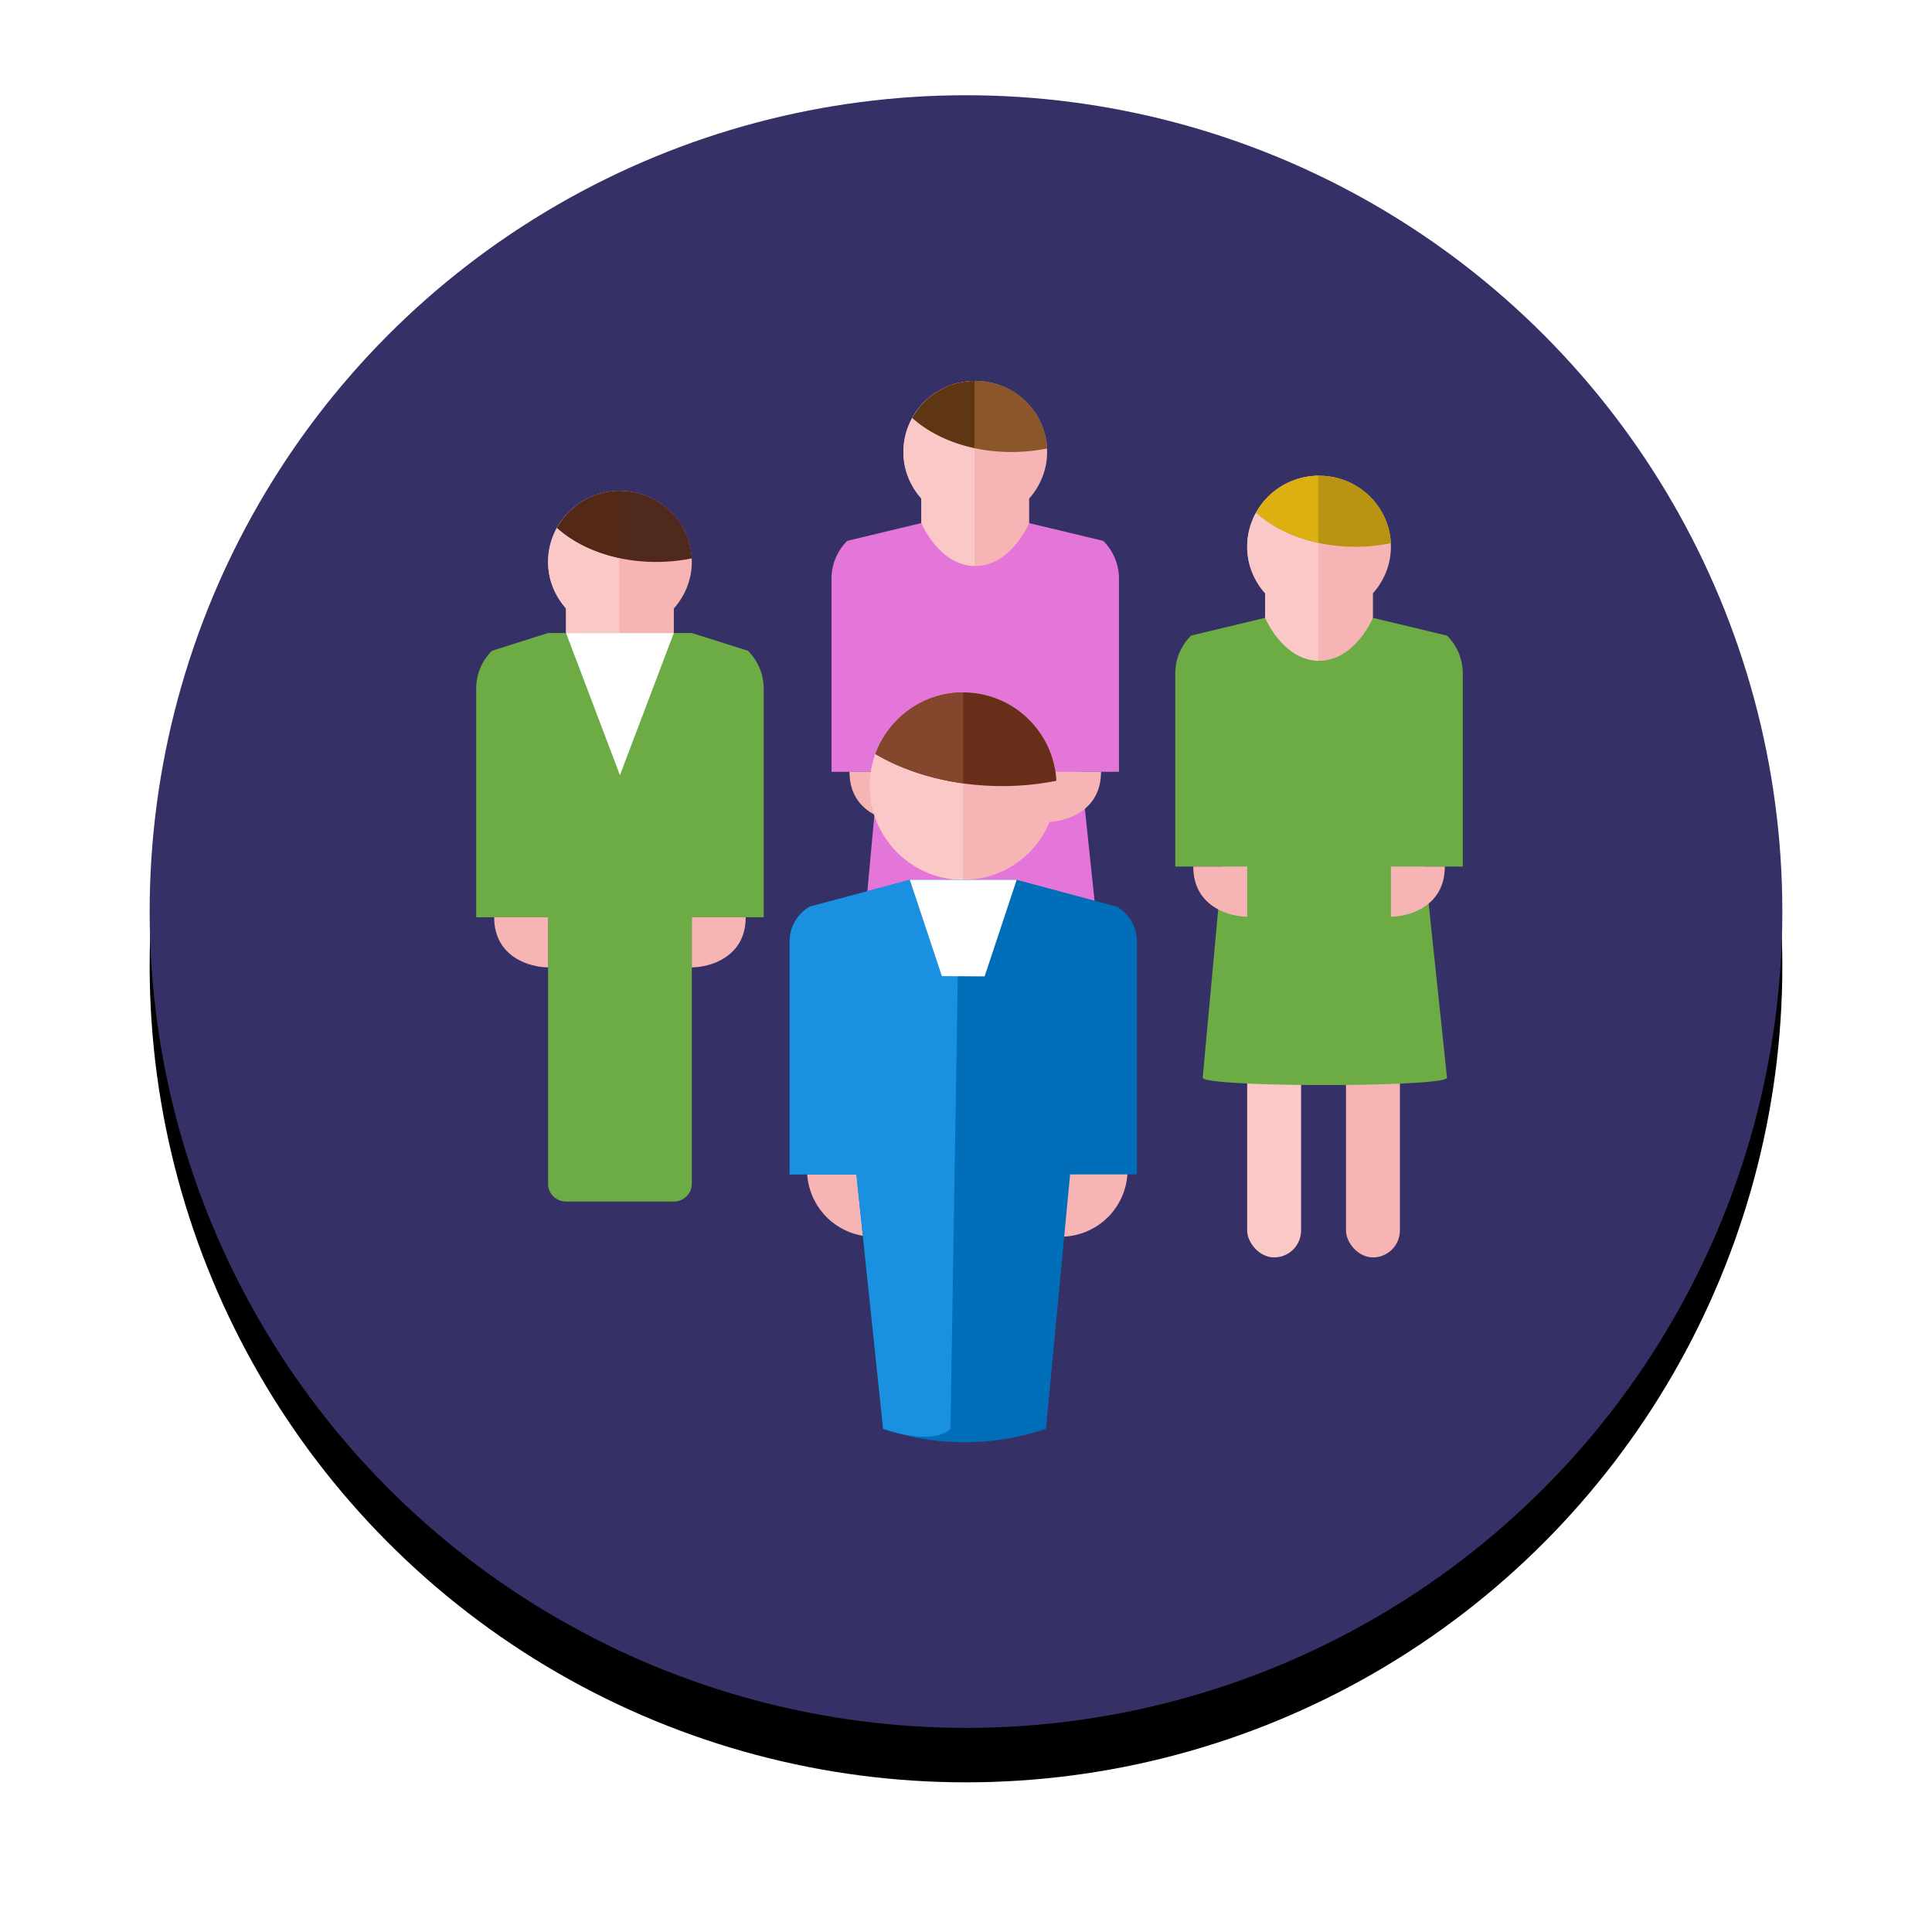 <svg width="142" height="142" xmlns="http://www.w3.org/2000/svg" xmlns:xlink="http://www.w3.org/1999/xlink"><defs><circle id="b" cx="60" cy="60" r="60"/><filter x="-15.4%" y="-12.1%" width="130.8%" height="130.8%" filterUnits="objectBoundingBox" id="a"><feOffset dy="4" in="SourceAlpha" result="shadowOffsetOuter1"/><feGaussianBlur stdDeviation="5.5" in="shadowOffsetOuter1" result="shadowBlurOuter1"/><feColorMatrix values="0 0 0 0 0.29 0 0 0 0 0.231 0 0 0 0 0.561 0 0 0 0.48 0" in="shadowBlurOuter1"/></filter></defs><g fill="none" fill-rule="evenodd"><g transform="translate(11 7)"><use fill="#000" filter="url(#a)" xlink:href="#b"/><use fill="#353167" xlink:href="#b"/></g><g transform="translate(60.27 28)"><path d="M11.41 0C8.493 0 6.128 2.339 6.128 5.223c0 1.316.508 2.503 1.32 3.423v6.48h7.924v-6.48c.812-.92 1.32-2.107 1.32-3.423C16.692 2.34 14.327 0 11.41 0z" fill="#F7B4B4"/><path d="M11.355 14.178V.005c-2.891.03-5.227 2.352-5.227 5.218 0 1.317.508 2.504 1.32 3.423v5.532h3.907z" fill="#FBC8C8"/><path d="M16.692 4.962c-.832.17-1.717.261-2.628.261-2.958 0-5.586-.979-7.276-2.507A5.295 5.295 0 0 1 11.423 0c2.826 0 5.137 2.194 5.27 4.962" fill="#8B572A"/><rect fill="#FBC8C8" x="6.128" y="39.174" width="3.962" height="18.281" rx="1.981"/><rect fill="#F7B4B4" x="13.391" y="39.174" width="3.962" height="18.281" rx="1.981"/><path d="M7.448 10.447s1.32 3.155 3.962 3.155c2.641 0 3.962-3.155 3.962-3.155l5.442 1.305a3.895 3.895 0 0 1 1.16 2.77v14.206H19.18l1.635 15.517c0 .72-17.955.72-17.955 0l1.43-15.517H.845V14.522c0-1.038.417-2.034 1.161-2.77l5.442-1.305z" fill="#E476D9"/><path d="M20.654 28.728c0 2.935-2.641 3.682-3.962 3.682v-3.682h3.962zm-18.488 0c0 2.935 2.64 3.682 3.962 3.682v-3.682H2.166z" fill="#F7B4B4"/><path d="M11.355.005a5.291 5.291 0 0 0-4.567 2.712c1.15 1.04 2.74 1.815 4.567 2.21V.006z" fill="#5E3613"/></g><path d="M77.67 57.777c0 3.801-3.082 6.889-6.871 6.889-3.791 0-6.872-3.088-6.872-6.889 0-3.806 3.09-6.889 6.872-6.889 3.803 0 6.87 3.122 6.87 6.89" fill="#F7B4B4"/><path d="M63.927 57.778c0 3.8 3.08 6.888 6.87 6.888V50.89c-3.78 0-6.87 3.083-6.87 6.889" fill="#FBC8C8"/><path d="M77.967 90.897a4.914 4.914 0 0 0 4.907-4.92h-4.907v4.92zm-13.742 0a4.914 4.914 0 0 1-4.907-4.92h4.907v4.92z" fill="#F7B4B4"/><path d="M66.872 64.666h7.852l7.351 1.969a2.955 2.955 0 0 1 1.483 2.563v17.12h-4.907l-1.775 18.698a18.675 18.675 0 0 1-11.967 0l-1.964-18.699h-4.907V69.198c0-1.06.566-2.038 1.483-2.563l7.35-1.969z" fill="#006EB9"/><path d="M66.872 64.666h3.64l-.655 40.35s-1.022 1.312-4.948 0l-1.964-18.699h-4.907V69.198c0-1.06.566-2.038 1.483-2.563l7.35-1.969z" fill="#1A90E1"/><path fill="#FFF" d="M74.724 64.666l-2.355 7.096-3.142-.02-2.355-7.076z"/><path d="M77.646 57.387c-1.26.252-2.6.39-3.985.39-3.562 0-6.825-.884-9.322-2.353.962-2.641 3.493-4.536 6.46-4.536 3.652 0 6.653 2.883 6.847 6.499" fill="#692E19"/><path d="M64.34 55.423c1.808 1.065 4.022 1.817 6.458 2.153V50.89c-2.966 0-5.497 1.894-6.459 4.534" fill="#84462D"/><path d="M50.847 41.302c0-2.885-2.365-5.223-5.282-5.223-2.918 0-5.283 2.338-5.283 5.223 0 1.316.509 2.503 1.32 3.422v1.801h7.924v-1.8c.813-.92 1.321-2.107 1.321-3.423" fill="#F7B4B4"/><path d="M45.51 46.525v-10.44c-2.891.03-5.227 2.35-5.227 5.217 0 1.316.508 2.503 1.32 3.423v1.8h3.907z" fill="#FBC8C8"/><path d="M50.847 41.04c-.832.17-1.717.262-2.628.262-2.958 0-5.586-.98-7.276-2.507a5.295 5.295 0 0 1 4.635-2.716c2.826 0 5.137 2.193 5.269 4.962" fill="#4F291C"/><path d="M40.282 46.525h10.565l4.122 1.306a3.895 3.895 0 0 1 1.16 2.77v16.817h-5.282v19.587c0 .72-.592 1.306-1.32 1.306h-7.924c-.729 0-1.32-.585-1.32-1.306V67.418H35V50.601c0-1.039.417-2.035 1.16-2.77l4.122-1.306z" fill="#6DAC45"/><path fill="#FFF" d="M41.603 46.525h7.923l-3.961 10.447z"/><path d="M54.809 67.418c0 2.935-2.641 3.682-3.962 3.682v-3.682h3.962zm-18.489 0c0 2.935 2.642 3.682 3.962 3.682v-3.682h-3.961z" fill="#F7B4B4"/><path d="M45.51 36.083a5.291 5.291 0 0 0-4.567 2.712c1.15 1.04 2.74 1.815 4.567 2.211v-4.923z" fill="#532816"/><g transform="translate(85.538 34.964)"><path d="M11.41 0C8.493 0 6.128 2.339 6.128 5.223c0 1.316.508 2.503 1.32 3.423v6.48h7.924v-6.48c.812-.92 1.32-2.107 1.32-3.423C16.692 2.34 14.327 0 11.41 0z" fill="#F7B4B4"/><path d="M11.355 14.178V.005c-2.891.03-5.227 2.352-5.227 5.218 0 1.317.508 2.504 1.32 3.423v5.532h3.907z" fill="#FBC8C8"/><path d="M16.692 4.962c-.832.17-1.717.261-2.628.261-2.958 0-5.586-.979-7.276-2.507A5.295 5.295 0 0 1 11.423 0c2.826 0 5.137 2.194 5.27 4.962" fill="#B99410"/><rect fill="#FBC8C8" x="6.128" y="39.174" width="3.962" height="18.281" rx="1.981"/><rect fill="#F7B4B4" x="13.391" y="39.174" width="3.962" height="18.281" rx="1.981"/><path d="M7.448 10.447s1.32 3.155 3.962 3.155c2.641 0 3.962-3.155 3.962-3.155l5.442 1.305a3.895 3.895 0 0 1 1.16 2.77v14.206H19.18l1.635 15.517c0 .72-17.955.72-17.955 0l1.43-15.517H.845V14.522c0-1.038.417-2.034 1.161-2.77l5.442-1.305z" fill="#6DAC45"/><path d="M20.654 28.728c0 2.935-2.641 3.682-3.962 3.682v-3.682h3.962zm-18.488 0c0 2.935 2.64 3.682 3.962 3.682v-3.682H2.166z" fill="#F7B4B4"/><path d="M11.355.005a5.291 5.291 0 0 0-4.567 2.712c1.15 1.04 2.74 1.815 4.567 2.21V.006z" fill="#DCB011"/></g></g></svg>